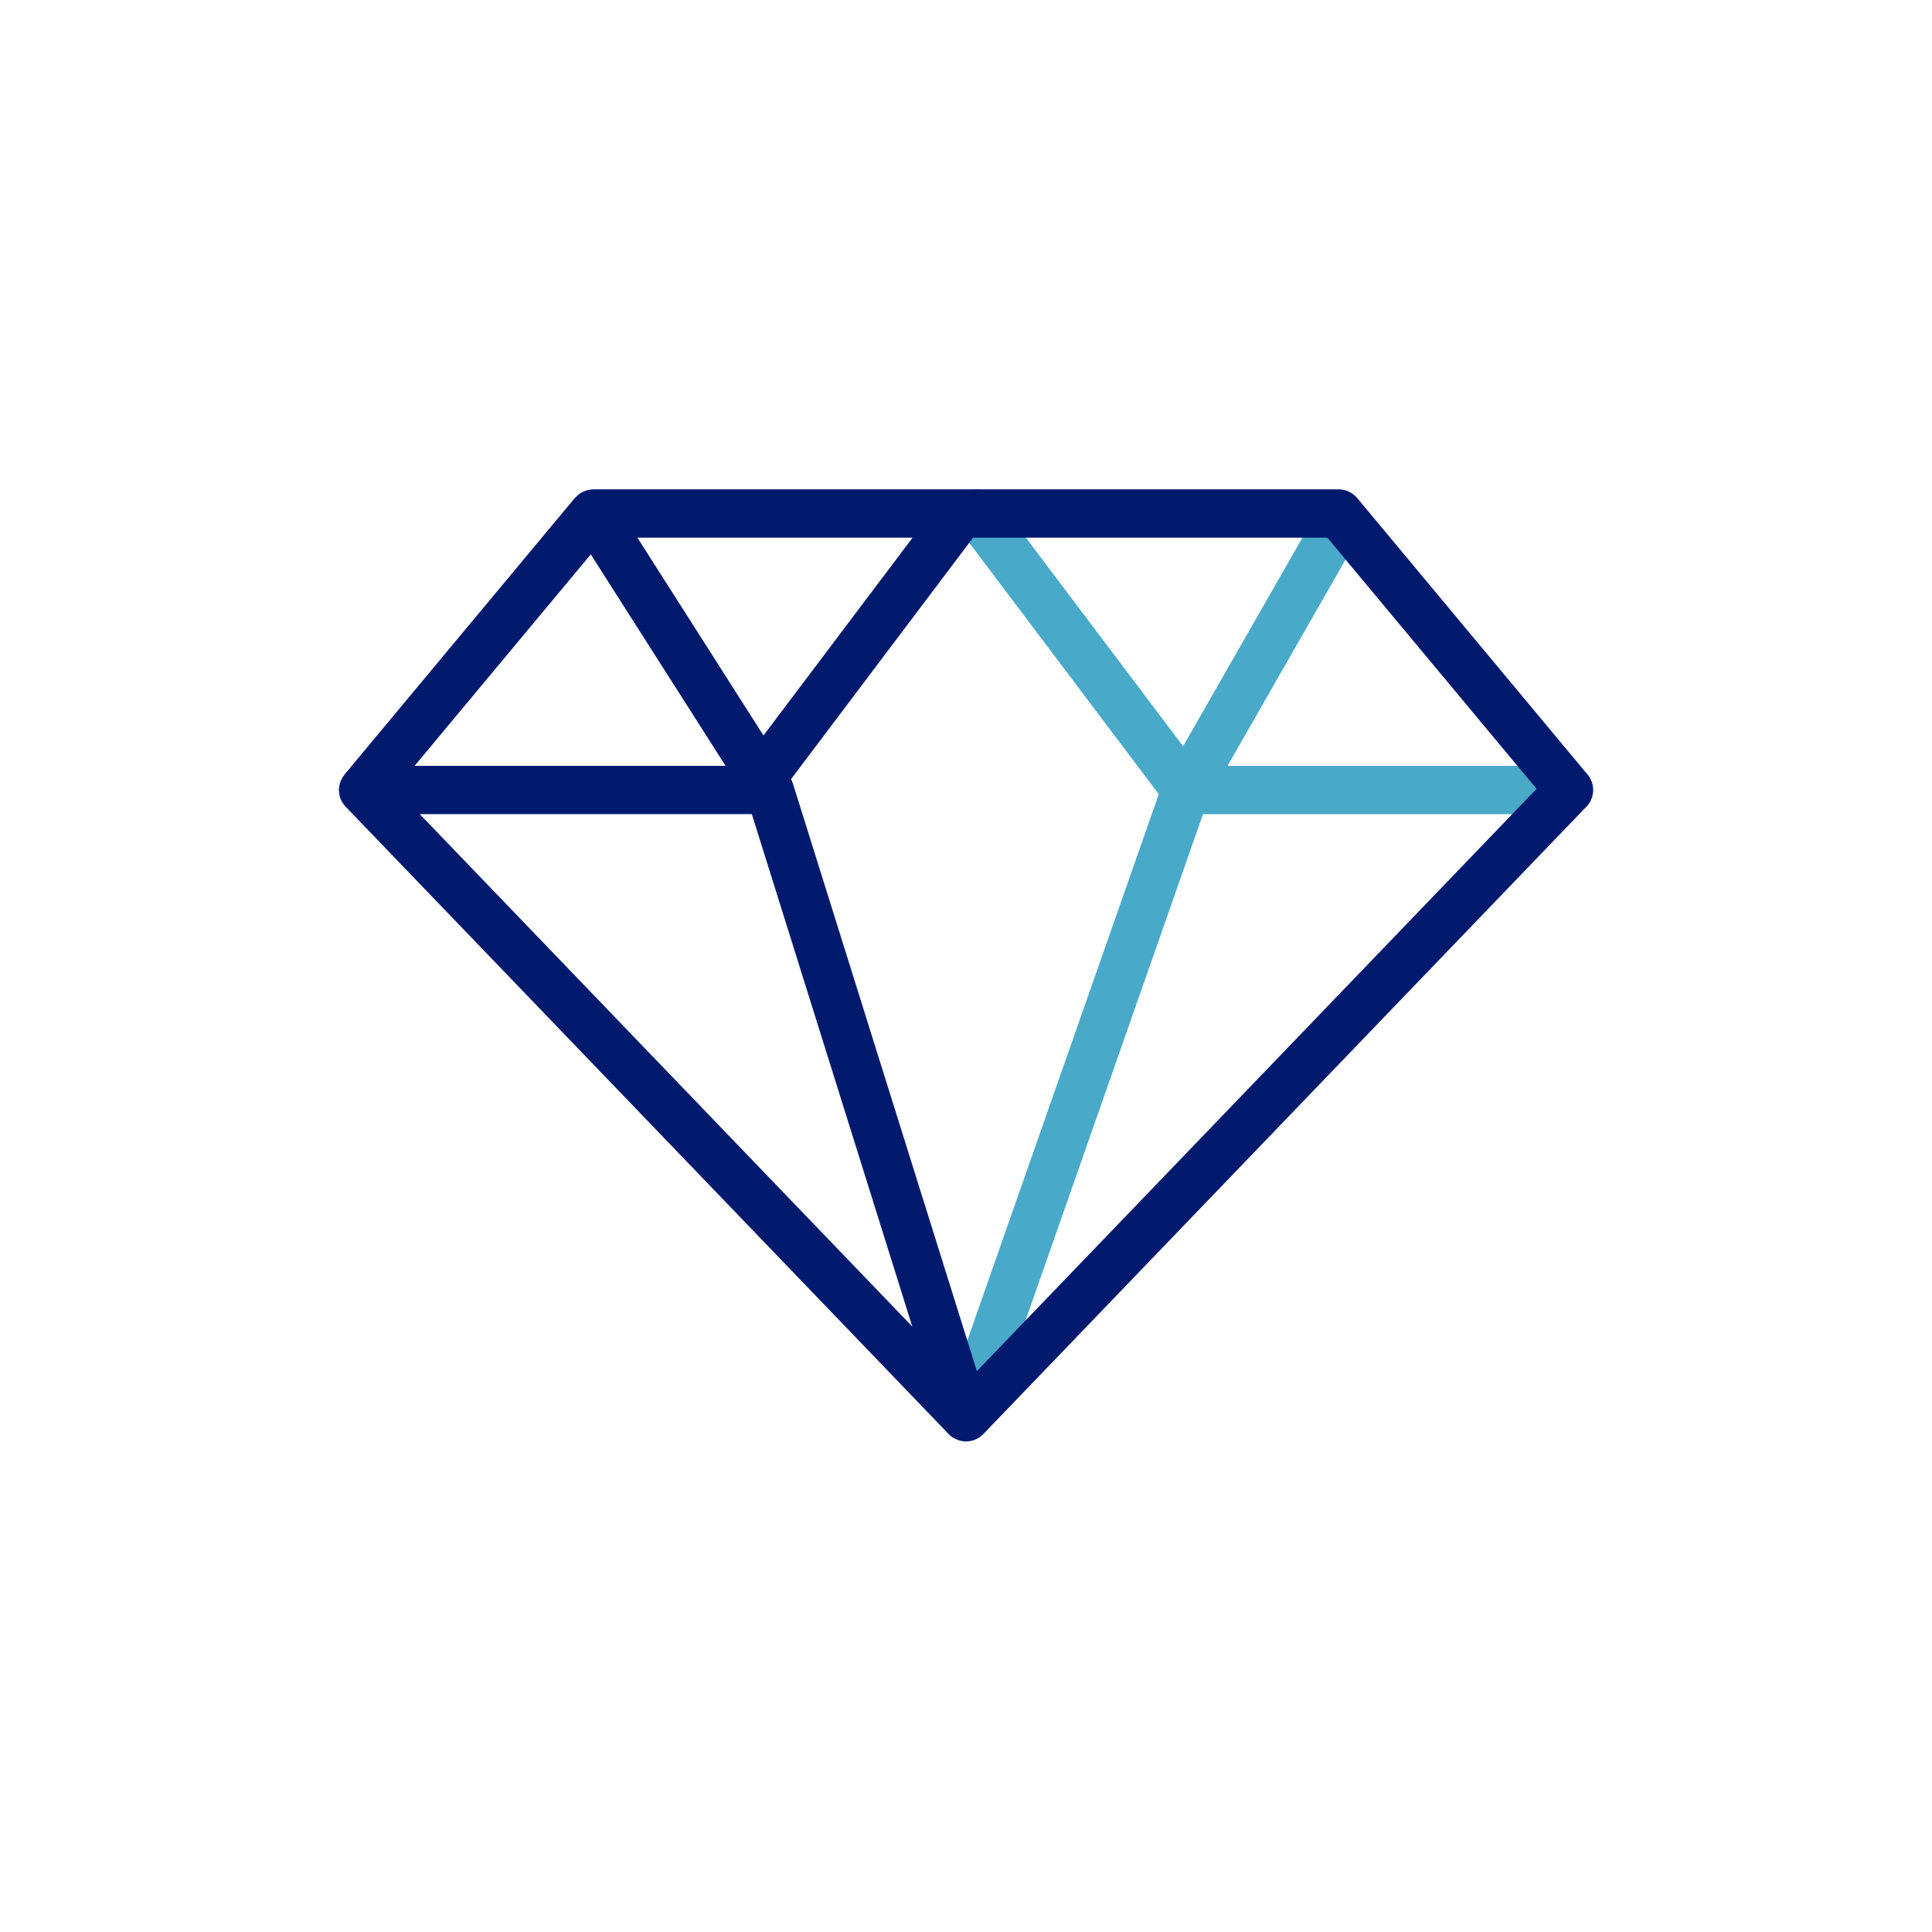 <svg width="120" height="120" viewBox="0 0 120 120" fill="none" xmlns="http://www.w3.org/2000/svg">
<path fill-rule="evenodd" clip-rule="evenodd" d="M97.45 47.568H76.243L83.786 34.387C84.197 33.669 83.948 32.752 83.229 32.34C82.51 31.928 81.595 32.177 81.182 32.897L73.484 46.349L61.907 30.993C61.41 30.332 60.468 30.198 59.806 30.699C59.145 31.197 59.013 32.137 59.512 32.799L71.974 49.33L58.584 87.533C58.31 88.314 58.721 89.171 59.504 89.445C59.668 89.502 59.835 89.529 60 89.529C60.619 89.529 61.199 89.142 61.416 88.525L74.721 50.568H97.45C98.278 50.568 98.95 49.896 98.95 49.068C98.95 48.24 98.278 47.568 97.45 47.568" fill="#48A9C9"/>
<path fill-rule="evenodd" clip-rule="evenodd" d="M60.675 85.162L49.233 48.619C49.228 48.604 49.22 48.592 49.215 48.577C49.207 48.555 49.2 48.532 49.192 48.51C49.177 48.475 49.159 48.444 49.144 48.411L49.135 48.391L60.44 33.395H82.443L95.439 48.996L60.675 85.162ZM47.421 45.681L39.59 33.395H56.683L47.421 45.681ZM46.698 50.567L56.663 82.393L26.072 50.567H46.698ZM36.694 34.433L45.066 47.567H25.752L36.694 34.433ZM98.603 48.107L84.298 30.935C84.013 30.594 83.591 30.395 83.146 30.395H36.855C36.824 30.395 36.796 30.403 36.766 30.405C36.698 30.409 36.63 30.415 36.563 30.428C36.522 30.436 36.483 30.449 36.443 30.461C36.383 30.477 36.324 30.496 36.267 30.52C36.225 30.539 36.186 30.56 36.146 30.582C36.113 30.599 36.079 30.61 36.048 30.631C36.027 30.644 36.011 30.662 35.99 30.677C35.954 30.702 35.921 30.729 35.887 30.758C35.838 30.8 35.792 30.844 35.749 30.891C35.735 30.907 35.716 30.919 35.702 30.935L21.398 48.107C21.39 48.117 21.387 48.13 21.379 48.141C21.279 48.266 21.199 48.407 21.144 48.561C21.135 48.585 21.129 48.608 21.121 48.633C21.079 48.771 21.05 48.915 21.05 49.067C21.05 49.079 21.053 49.091 21.054 49.102C21.054 49.122 21.058 49.14 21.059 49.158C21.07 49.327 21.103 49.489 21.164 49.639C21.165 49.641 21.165 49.643 21.166 49.645C21.236 49.811 21.337 49.96 21.458 50.09C21.463 50.095 21.464 50.101 21.469 50.106L21.488 50.127C21.489 50.128 21.489 50.128 21.49 50.128L58.919 89.067C58.972 89.122 59.031 89.167 59.09 89.213C59.105 89.224 59.117 89.239 59.133 89.249C59.245 89.329 59.368 89.389 59.497 89.434C59.527 89.445 59.555 89.453 59.584 89.462C59.719 89.501 59.858 89.528 60 89.528C60.137 89.528 60.269 89.503 60.399 89.468C60.415 89.463 60.432 89.466 60.448 89.46C60.473 89.452 60.493 89.439 60.518 89.431C60.565 89.413 60.61 89.393 60.654 89.372C60.702 89.349 60.748 89.323 60.792 89.296C60.83 89.272 60.866 89.247 60.902 89.221C60.947 89.185 60.991 89.148 61.032 89.108C61.048 89.094 61.067 89.083 61.081 89.067L98.531 50.106C99.062 49.556 99.092 48.694 98.603 48.107V48.107Z" fill="#011A6E"/>
</svg>
